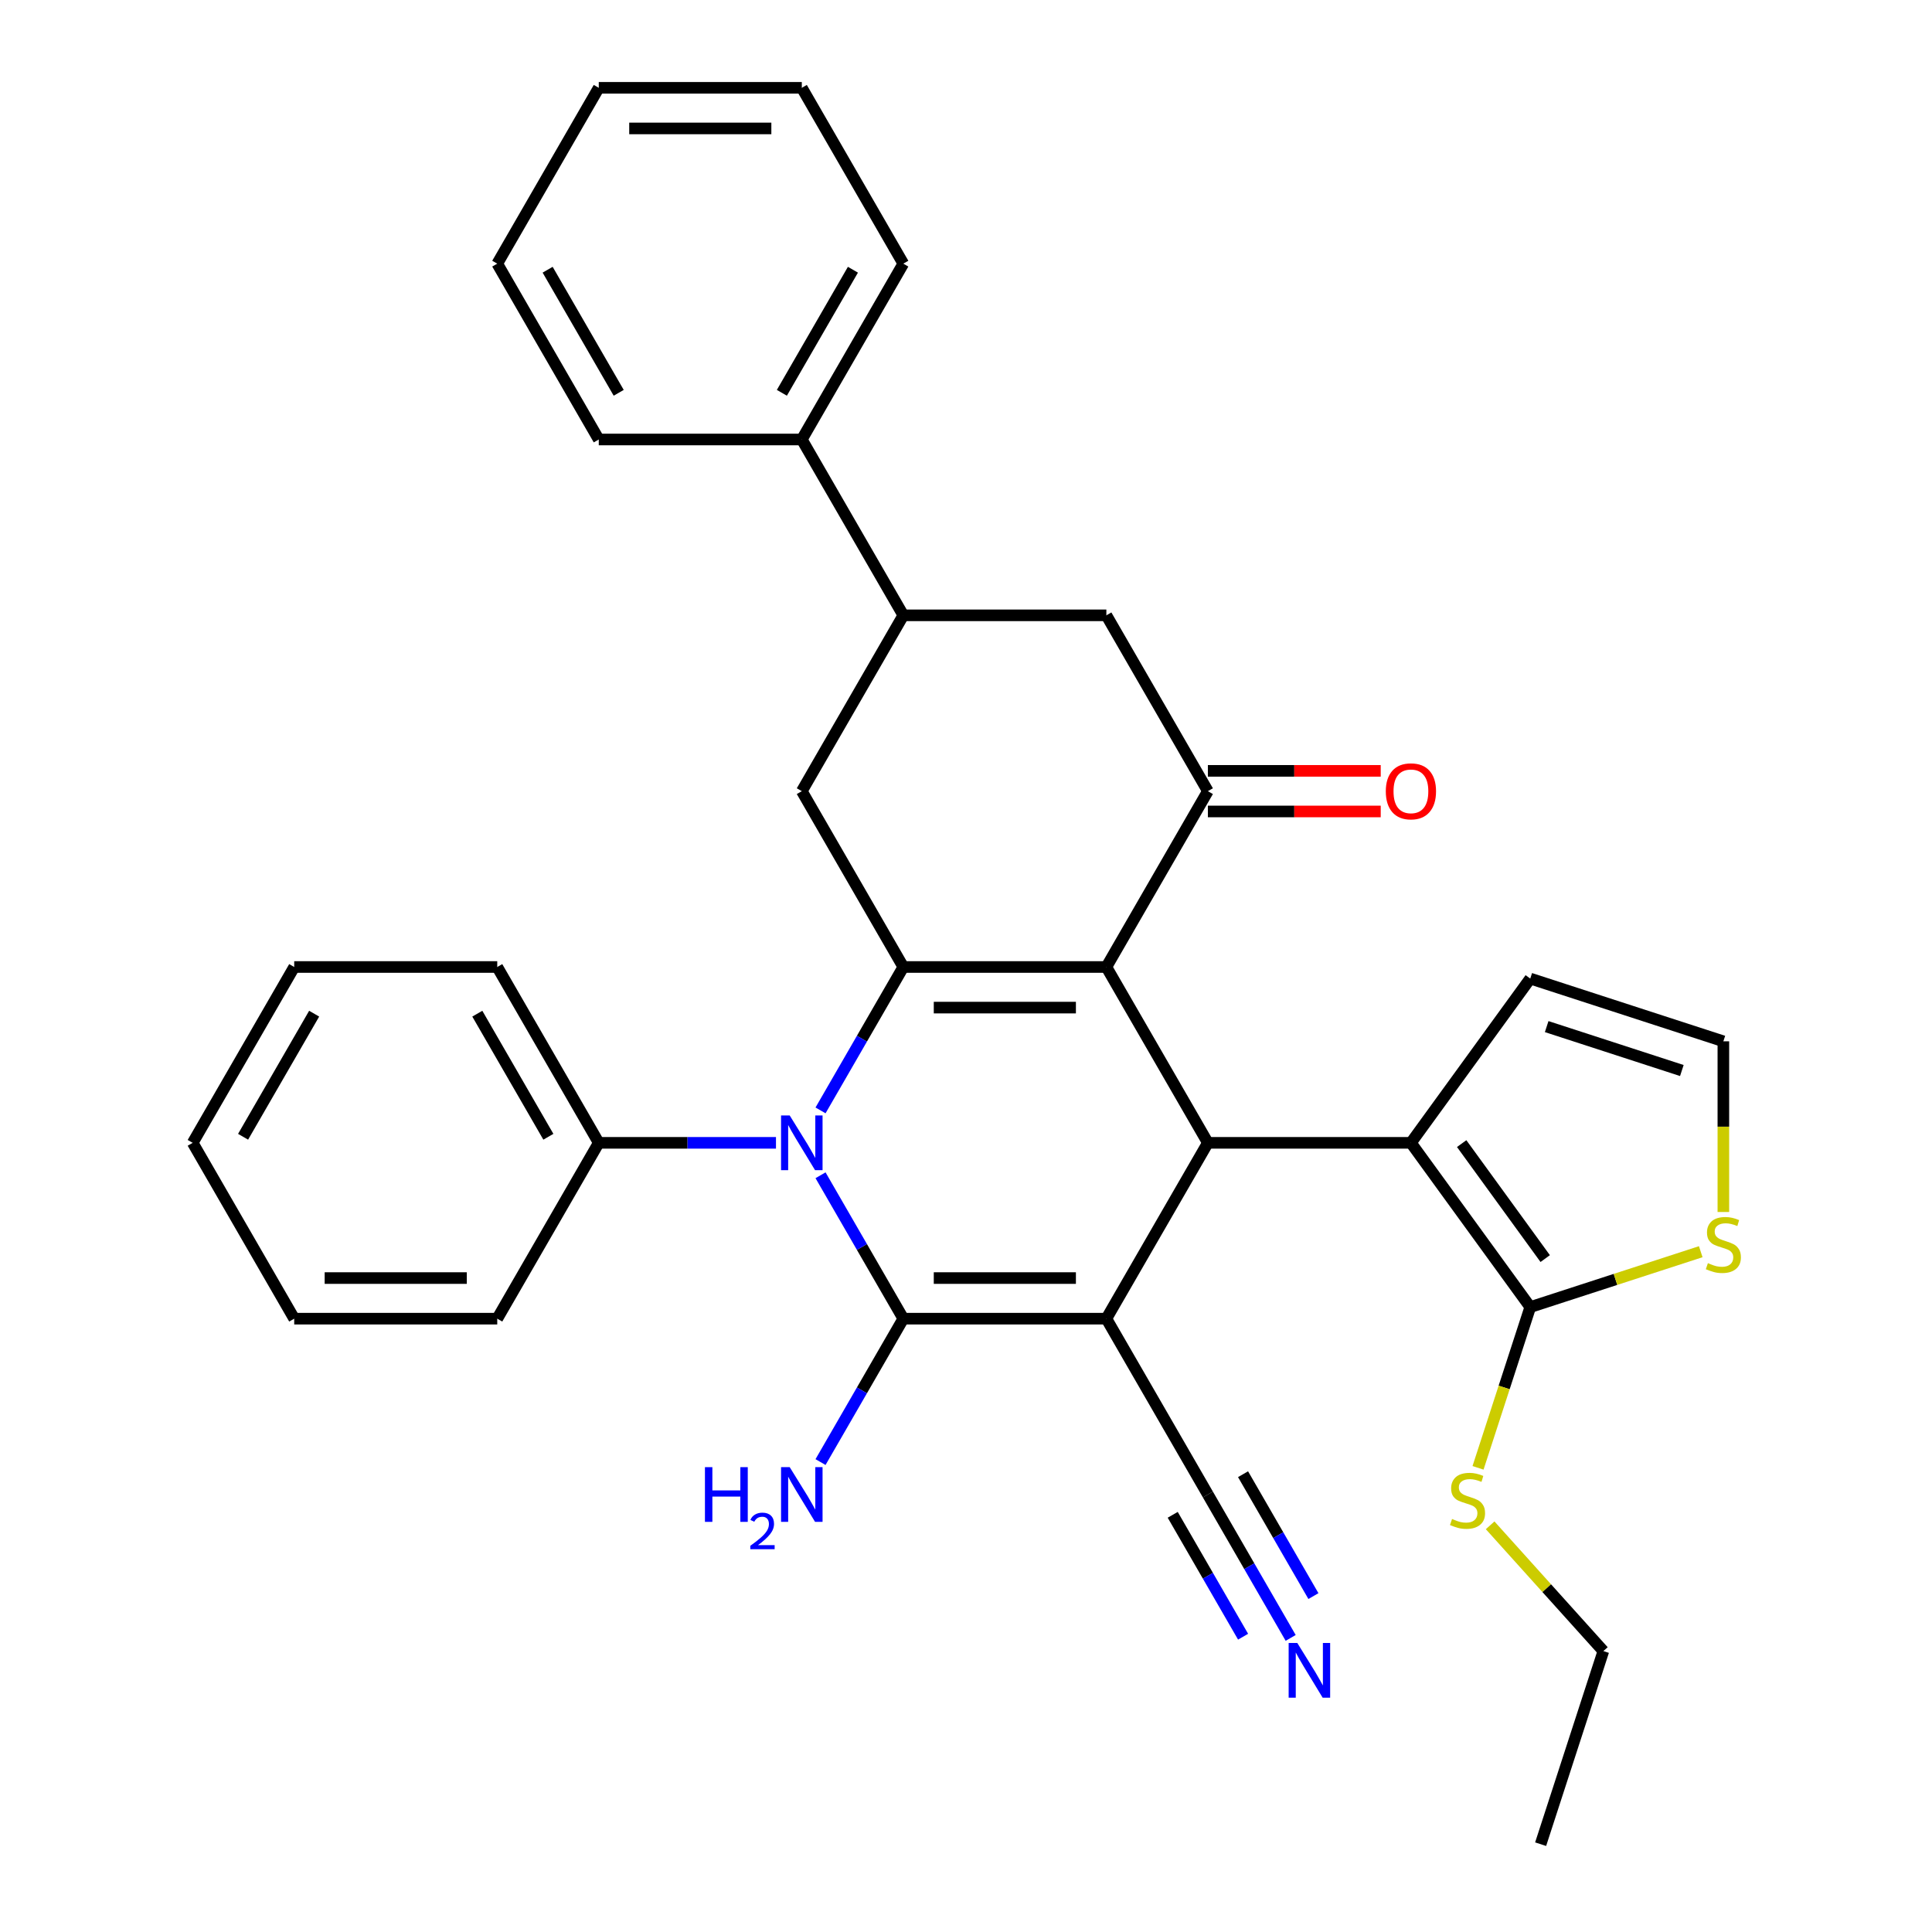 <?xml version='1.0' encoding='iso-8859-1'?>
<svg version='1.1' baseProfile='full'
              xmlns='http://www.w3.org/2000/svg'
                      xmlns:rdkit='http://www.rdkit.org/xml'
                      xmlns:xlink='http://www.w3.org/1999/xlink'
                  xml:space='preserve'
width='1000px' height='1000px' viewBox='0 0 1000 1000'>
<!-- END OF HEADER -->
<rect style='opacity:1.0;fill:#FFFFFF;stroke:none' width='1000' height='1000' x='0' y='0'> </rect>
<path class='bond-1' d='M 572.651,682.541 L 467.559,682.541' style='fill:none;fill-rule:evenodd;stroke:#000000;stroke-width:6px;stroke-linecap:butt;stroke-linejoin:miter;stroke-opacity:1' />
<path class='bond-1' d='M 556.887,661.523 L 483.323,661.523' style='fill:none;fill-rule:evenodd;stroke:#000000;stroke-width:6px;stroke-linecap:butt;stroke-linejoin:miter;stroke-opacity:1' />
<path class='bond-4' d='M 572.651,682.541 L 625.197,591.529' style='fill:none;fill-rule:evenodd;stroke:#000000;stroke-width:6px;stroke-linecap:butt;stroke-linejoin:miter;stroke-opacity:1' />
<path class='bond-9' d='M 572.651,682.541 L 625.197,773.553' style='fill:none;fill-rule:evenodd;stroke:#000000;stroke-width:6px;stroke-linecap:butt;stroke-linejoin:miter;stroke-opacity:1' />
<path class='bond-0' d='M 572.651,500.516 L 625.197,591.529' style='fill:none;fill-rule:evenodd;stroke:#000000;stroke-width:6px;stroke-linecap:butt;stroke-linejoin:miter;stroke-opacity:1' />
<path class='bond-2' d='M 572.651,500.516 L 467.559,500.516' style='fill:none;fill-rule:evenodd;stroke:#000000;stroke-width:6px;stroke-linecap:butt;stroke-linejoin:miter;stroke-opacity:1' />
<path class='bond-2' d='M 556.887,521.535 L 483.323,521.535' style='fill:none;fill-rule:evenodd;stroke:#000000;stroke-width:6px;stroke-linecap:butt;stroke-linejoin:miter;stroke-opacity:1' />
<path class='bond-5' d='M 572.651,500.516 L 625.197,409.504' style='fill:none;fill-rule:evenodd;stroke:#000000;stroke-width:6px;stroke-linecap:butt;stroke-linejoin:miter;stroke-opacity:1' />
<path class='bond-3' d='M 467.559,682.541 L 446.132,645.429' style='fill:none;fill-rule:evenodd;stroke:#000000;stroke-width:6px;stroke-linecap:butt;stroke-linejoin:miter;stroke-opacity:1' />
<path class='bond-3' d='M 446.132,645.429 L 424.705,608.316' style='fill:none;fill-rule:evenodd;stroke:#0000FF;stroke-width:6px;stroke-linecap:butt;stroke-linejoin:miter;stroke-opacity:1' />
<path class='bond-17' d='M 467.559,682.541 L 446.132,719.654' style='fill:none;fill-rule:evenodd;stroke:#000000;stroke-width:6px;stroke-linecap:butt;stroke-linejoin:miter;stroke-opacity:1' />
<path class='bond-17' d='M 446.132,719.654 L 424.705,756.766' style='fill:none;fill-rule:evenodd;stroke:#0000FF;stroke-width:6px;stroke-linecap:butt;stroke-linejoin:miter;stroke-opacity:1' />
<path class='bond-8' d='M 467.559,500.516 L 415.013,409.504' style='fill:none;fill-rule:evenodd;stroke:#000000;stroke-width:6px;stroke-linecap:butt;stroke-linejoin:miter;stroke-opacity:1' />
<path class='bond-33' d='M 467.559,500.516 L 446.132,537.629' style='fill:none;fill-rule:evenodd;stroke:#000000;stroke-width:6px;stroke-linecap:butt;stroke-linejoin:miter;stroke-opacity:1' />
<path class='bond-33' d='M 446.132,537.629 L 424.705,574.741' style='fill:none;fill-rule:evenodd;stroke:#0000FF;stroke-width:6px;stroke-linecap:butt;stroke-linejoin:miter;stroke-opacity:1' />
<path class='bond-14' d='M 401.645,591.529 L 355.783,591.529' style='fill:none;fill-rule:evenodd;stroke:#0000FF;stroke-width:6px;stroke-linecap:butt;stroke-linejoin:miter;stroke-opacity:1' />
<path class='bond-14' d='M 355.783,591.529 L 309.921,591.529' style='fill:none;fill-rule:evenodd;stroke:#000000;stroke-width:6px;stroke-linecap:butt;stroke-linejoin:miter;stroke-opacity:1' />
<path class='bond-6' d='M 625.197,591.529 L 730.289,591.529' style='fill:none;fill-rule:evenodd;stroke:#000000;stroke-width:6px;stroke-linecap:butt;stroke-linejoin:miter;stroke-opacity:1' />
<path class='bond-11' d='M 625.197,409.504 L 572.651,318.492' style='fill:none;fill-rule:evenodd;stroke:#000000;stroke-width:6px;stroke-linecap:butt;stroke-linejoin:miter;stroke-opacity:1' />
<path class='bond-18' d='M 625.197,420.013 L 669.929,420.013' style='fill:none;fill-rule:evenodd;stroke:#000000;stroke-width:6px;stroke-linecap:butt;stroke-linejoin:miter;stroke-opacity:1' />
<path class='bond-18' d='M 669.929,420.013 L 714.662,420.013' style='fill:none;fill-rule:evenodd;stroke:#FF0000;stroke-width:6px;stroke-linecap:butt;stroke-linejoin:miter;stroke-opacity:1' />
<path class='bond-18' d='M 625.197,398.995 L 669.929,398.995' style='fill:none;fill-rule:evenodd;stroke:#000000;stroke-width:6px;stroke-linecap:butt;stroke-linejoin:miter;stroke-opacity:1' />
<path class='bond-18' d='M 669.929,398.995 L 714.662,398.995' style='fill:none;fill-rule:evenodd;stroke:#FF0000;stroke-width:6px;stroke-linecap:butt;stroke-linejoin:miter;stroke-opacity:1' />
<path class='bond-7' d='M 730.289,591.529 L 792.06,676.55' style='fill:none;fill-rule:evenodd;stroke:#000000;stroke-width:6px;stroke-linecap:butt;stroke-linejoin:miter;stroke-opacity:1' />
<path class='bond-7' d='M 756.559,591.928 L 799.799,651.442' style='fill:none;fill-rule:evenodd;stroke:#000000;stroke-width:6px;stroke-linecap:butt;stroke-linejoin:miter;stroke-opacity:1' />
<path class='bond-15' d='M 730.289,591.529 L 792.06,506.507' style='fill:none;fill-rule:evenodd;stroke:#000000;stroke-width:6px;stroke-linecap:butt;stroke-linejoin:miter;stroke-opacity:1' />
<path class='bond-12' d='M 792.06,676.55 L 836.181,662.214' style='fill:none;fill-rule:evenodd;stroke:#000000;stroke-width:6px;stroke-linecap:butt;stroke-linejoin:miter;stroke-opacity:1' />
<path class='bond-12' d='M 836.181,662.214 L 880.301,647.879' style='fill:none;fill-rule:evenodd;stroke:#CCCC00;stroke-width:6px;stroke-linecap:butt;stroke-linejoin:miter;stroke-opacity:1' />
<path class='bond-20' d='M 792.06,676.55 L 778.543,718.151' style='fill:none;fill-rule:evenodd;stroke:#000000;stroke-width:6px;stroke-linecap:butt;stroke-linejoin:miter;stroke-opacity:1' />
<path class='bond-20' d='M 778.543,718.151 L 765.027,759.751' style='fill:none;fill-rule:evenodd;stroke:#CCCC00;stroke-width:6px;stroke-linecap:butt;stroke-linejoin:miter;stroke-opacity:1' />
<path class='bond-35' d='M 415.013,409.504 L 467.559,318.492' style='fill:none;fill-rule:evenodd;stroke:#000000;stroke-width:6px;stroke-linecap:butt;stroke-linejoin:miter;stroke-opacity:1' />
<path class='bond-13' d='M 625.197,773.553 L 646.624,810.666' style='fill:none;fill-rule:evenodd;stroke:#000000;stroke-width:6px;stroke-linecap:butt;stroke-linejoin:miter;stroke-opacity:1' />
<path class='bond-13' d='M 646.624,810.666 L 668.051,847.779' style='fill:none;fill-rule:evenodd;stroke:#0000FF;stroke-width:6px;stroke-linecap:butt;stroke-linejoin:miter;stroke-opacity:1' />
<path class='bond-13' d='M 606.994,784.063 L 625.207,815.608' style='fill:none;fill-rule:evenodd;stroke:#000000;stroke-width:6px;stroke-linecap:butt;stroke-linejoin:miter;stroke-opacity:1' />
<path class='bond-13' d='M 625.207,815.608 L 643.42,847.154' style='fill:none;fill-rule:evenodd;stroke:#0000FF;stroke-width:6px;stroke-linecap:butt;stroke-linejoin:miter;stroke-opacity:1' />
<path class='bond-13' d='M 643.399,763.044 L 661.612,794.59' style='fill:none;fill-rule:evenodd;stroke:#000000;stroke-width:6px;stroke-linecap:butt;stroke-linejoin:miter;stroke-opacity:1' />
<path class='bond-13' d='M 661.612,794.59 L 679.825,826.136' style='fill:none;fill-rule:evenodd;stroke:#0000FF;stroke-width:6px;stroke-linecap:butt;stroke-linejoin:miter;stroke-opacity:1' />
<path class='bond-10' d='M 467.559,318.492 L 572.651,318.492' style='fill:none;fill-rule:evenodd;stroke:#000000;stroke-width:6px;stroke-linecap:butt;stroke-linejoin:miter;stroke-opacity:1' />
<path class='bond-19' d='M 467.559,318.492 L 415.013,227.479' style='fill:none;fill-rule:evenodd;stroke:#000000;stroke-width:6px;stroke-linecap:butt;stroke-linejoin:miter;stroke-opacity:1' />
<path class='bond-34' d='M 892.009,627.327 L 892.009,583.155' style='fill:none;fill-rule:evenodd;stroke:#CCCC00;stroke-width:6px;stroke-linecap:butt;stroke-linejoin:miter;stroke-opacity:1' />
<path class='bond-34' d='M 892.009,583.155 L 892.009,538.983' style='fill:none;fill-rule:evenodd;stroke:#000000;stroke-width:6px;stroke-linecap:butt;stroke-linejoin:miter;stroke-opacity:1' />
<path class='bond-21' d='M 309.921,591.529 L 257.375,500.516' style='fill:none;fill-rule:evenodd;stroke:#000000;stroke-width:6px;stroke-linecap:butt;stroke-linejoin:miter;stroke-opacity:1' />
<path class='bond-21' d='M 283.836,588.386 L 247.054,524.677' style='fill:none;fill-rule:evenodd;stroke:#000000;stroke-width:6px;stroke-linecap:butt;stroke-linejoin:miter;stroke-opacity:1' />
<path class='bond-22' d='M 309.921,591.529 L 257.375,682.541' style='fill:none;fill-rule:evenodd;stroke:#000000;stroke-width:6px;stroke-linecap:butt;stroke-linejoin:miter;stroke-opacity:1' />
<path class='bond-16' d='M 792.06,506.507 L 892.009,538.983' style='fill:none;fill-rule:evenodd;stroke:#000000;stroke-width:6px;stroke-linecap:butt;stroke-linejoin:miter;stroke-opacity:1' />
<path class='bond-16' d='M 800.558,531.368 L 870.521,554.101' style='fill:none;fill-rule:evenodd;stroke:#000000;stroke-width:6px;stroke-linecap:butt;stroke-linejoin:miter;stroke-opacity:1' />
<path class='bond-23' d='M 415.013,227.479 L 467.559,136.467' style='fill:none;fill-rule:evenodd;stroke:#000000;stroke-width:6px;stroke-linecap:butt;stroke-linejoin:miter;stroke-opacity:1' />
<path class='bond-23' d='M 404.692,203.318 L 441.474,139.61' style='fill:none;fill-rule:evenodd;stroke:#000000;stroke-width:6px;stroke-linecap:butt;stroke-linejoin:miter;stroke-opacity:1' />
<path class='bond-24' d='M 415.013,227.479 L 309.921,227.479' style='fill:none;fill-rule:evenodd;stroke:#000000;stroke-width:6px;stroke-linecap:butt;stroke-linejoin:miter;stroke-opacity:1' />
<path class='bond-25' d='M 771.292,789.501 L 800.599,822.049' style='fill:none;fill-rule:evenodd;stroke:#CCCC00;stroke-width:6px;stroke-linecap:butt;stroke-linejoin:miter;stroke-opacity:1' />
<path class='bond-25' d='M 800.599,822.049 L 829.905,854.597' style='fill:none;fill-rule:evenodd;stroke:#000000;stroke-width:6px;stroke-linecap:butt;stroke-linejoin:miter;stroke-opacity:1' />
<path class='bond-29' d='M 257.375,500.516 L 152.283,500.516' style='fill:none;fill-rule:evenodd;stroke:#000000;stroke-width:6px;stroke-linecap:butt;stroke-linejoin:miter;stroke-opacity:1' />
<path class='bond-28' d='M 257.375,682.541 L 152.283,682.541' style='fill:none;fill-rule:evenodd;stroke:#000000;stroke-width:6px;stroke-linecap:butt;stroke-linejoin:miter;stroke-opacity:1' />
<path class='bond-28' d='M 241.611,661.523 L 168.046,661.523' style='fill:none;fill-rule:evenodd;stroke:#000000;stroke-width:6px;stroke-linecap:butt;stroke-linejoin:miter;stroke-opacity:1' />
<path class='bond-30' d='M 467.559,136.467 L 415.013,45.455' style='fill:none;fill-rule:evenodd;stroke:#000000;stroke-width:6px;stroke-linecap:butt;stroke-linejoin:miter;stroke-opacity:1' />
<path class='bond-27' d='M 309.921,227.479 L 257.375,136.467' style='fill:none;fill-rule:evenodd;stroke:#000000;stroke-width:6px;stroke-linecap:butt;stroke-linejoin:miter;stroke-opacity:1' />
<path class='bond-27' d='M 320.241,203.318 L 283.459,139.61' style='fill:none;fill-rule:evenodd;stroke:#000000;stroke-width:6px;stroke-linecap:butt;stroke-linejoin:miter;stroke-opacity:1' />
<path class='bond-26' d='M 829.905,854.597 L 797.43,954.545' style='fill:none;fill-rule:evenodd;stroke:#000000;stroke-width:6px;stroke-linecap:butt;stroke-linejoin:miter;stroke-opacity:1' />
<path class='bond-32' d='M 257.375,136.467 L 309.921,45.455' style='fill:none;fill-rule:evenodd;stroke:#000000;stroke-width:6px;stroke-linecap:butt;stroke-linejoin:miter;stroke-opacity:1' />
<path class='bond-31' d='M 152.283,682.541 L 99.737,591.529' style='fill:none;fill-rule:evenodd;stroke:#000000;stroke-width:6px;stroke-linecap:butt;stroke-linejoin:miter;stroke-opacity:1' />
<path class='bond-36' d='M 152.283,500.516 L 99.737,591.529' style='fill:none;fill-rule:evenodd;stroke:#000000;stroke-width:6px;stroke-linecap:butt;stroke-linejoin:miter;stroke-opacity:1' />
<path class='bond-36' d='M 162.603,524.677 L 125.821,588.386' style='fill:none;fill-rule:evenodd;stroke:#000000;stroke-width:6px;stroke-linecap:butt;stroke-linejoin:miter;stroke-opacity:1' />
<path class='bond-37' d='M 415.013,45.455 L 309.921,45.455' style='fill:none;fill-rule:evenodd;stroke:#000000;stroke-width:6px;stroke-linecap:butt;stroke-linejoin:miter;stroke-opacity:1' />
<path class='bond-37' d='M 399.249,66.473 L 325.685,66.473' style='fill:none;fill-rule:evenodd;stroke:#000000;stroke-width:6px;stroke-linecap:butt;stroke-linejoin:miter;stroke-opacity:1' />
<path  class='atom-4' d='M 408.753 577.369
L 418.033 592.369
Q 418.953 593.849, 420.433 596.529
Q 421.913 599.209, 421.993 599.369
L 421.993 577.369
L 425.753 577.369
L 425.753 605.689
L 421.873 605.689
L 411.913 589.289
Q 410.753 587.369, 409.513 585.169
Q 408.313 582.969, 407.953 582.289
L 407.953 605.689
L 404.273 605.689
L 404.273 577.369
L 408.753 577.369
' fill='#0000FF'/>
<path  class='atom-13' d='M 884.009 653.795
Q 884.329 653.915, 885.649 654.475
Q 886.969 655.035, 888.409 655.395
Q 889.889 655.715, 891.329 655.715
Q 894.009 655.715, 895.569 654.435
Q 897.129 653.115, 897.129 650.835
Q 897.129 649.275, 896.329 648.315
Q 895.569 647.355, 894.369 646.835
Q 893.169 646.315, 891.169 645.715
Q 888.649 644.955, 887.129 644.235
Q 885.649 643.515, 884.569 641.995
Q 883.529 640.475, 883.529 637.915
Q 883.529 634.355, 885.929 632.155
Q 888.369 629.955, 893.169 629.955
Q 896.449 629.955, 900.169 631.515
L 899.249 634.595
Q 895.849 633.195, 893.289 633.195
Q 890.529 633.195, 889.009 634.355
Q 887.489 635.475, 887.529 637.435
Q 887.529 638.955, 888.289 639.875
Q 889.089 640.795, 890.209 641.315
Q 891.369 641.835, 893.289 642.435
Q 895.849 643.235, 897.369 644.035
Q 898.889 644.835, 899.969 646.475
Q 901.089 648.075, 901.089 650.835
Q 901.089 654.755, 898.449 656.875
Q 895.849 658.955, 891.489 658.955
Q 888.969 658.955, 887.049 658.395
Q 885.169 657.875, 882.929 656.955
L 884.009 653.795
' fill='#CCCC00'/>
<path  class='atom-14' d='M 671.483 850.406
L 680.763 865.406
Q 681.683 866.886, 683.163 869.566
Q 684.643 872.246, 684.723 872.406
L 684.723 850.406
L 688.483 850.406
L 688.483 878.726
L 684.603 878.726
L 674.643 862.326
Q 673.483 860.406, 672.243 858.206
Q 671.043 856.006, 670.683 855.326
L 670.683 878.726
L 667.003 878.726
L 667.003 850.406
L 671.483 850.406
' fill='#0000FF'/>
<path  class='atom-18' d='M 364.88 759.393
L 368.72 759.393
L 368.72 771.433
L 383.2 771.433
L 383.2 759.393
L 387.04 759.393
L 387.04 787.713
L 383.2 787.713
L 383.2 774.633
L 368.72 774.633
L 368.72 787.713
L 364.88 787.713
L 364.88 759.393
' fill='#0000FF'/>
<path  class='atom-18' d='M 388.413 786.72
Q 389.099 784.951, 390.736 783.974
Q 392.373 782.971, 394.643 782.971
Q 397.468 782.971, 399.052 784.502
Q 400.636 786.033, 400.636 788.753
Q 400.636 791.525, 398.577 794.112
Q 396.544 796.699, 392.32 799.761
L 400.953 799.761
L 400.953 801.873
L 388.36 801.873
L 388.36 800.105
Q 391.845 797.623, 393.904 795.775
Q 395.99 793.927, 396.993 792.264
Q 397.996 790.601, 397.996 788.885
Q 397.996 787.089, 397.098 786.086
Q 396.201 785.083, 394.643 785.083
Q 393.138 785.083, 392.135 785.69
Q 391.132 786.297, 390.419 787.644
L 388.413 786.72
' fill='#0000FF'/>
<path  class='atom-18' d='M 408.753 759.393
L 418.033 774.393
Q 418.953 775.873, 420.433 778.553
Q 421.913 781.233, 421.993 781.393
L 421.993 759.393
L 425.753 759.393
L 425.753 787.713
L 421.873 787.713
L 411.913 771.313
Q 410.753 769.393, 409.513 767.193
Q 408.313 764.993, 407.953 764.313
L 407.953 787.713
L 404.273 787.713
L 404.273 759.393
L 408.753 759.393
' fill='#0000FF'/>
<path  class='atom-19' d='M 717.289 409.584
Q 717.289 402.784, 720.649 398.984
Q 724.009 395.184, 730.289 395.184
Q 736.569 395.184, 739.929 398.984
Q 743.289 402.784, 743.289 409.584
Q 743.289 416.464, 739.889 420.384
Q 736.489 424.264, 730.289 424.264
Q 724.049 424.264, 720.649 420.384
Q 717.289 416.504, 717.289 409.584
M 730.289 421.064
Q 734.609 421.064, 736.929 418.184
Q 739.289 415.264, 739.289 409.584
Q 739.289 404.024, 736.929 401.224
Q 734.609 398.384, 730.289 398.384
Q 725.969 398.384, 723.609 401.184
Q 721.289 403.984, 721.289 409.584
Q 721.289 415.304, 723.609 418.184
Q 725.969 421.064, 730.289 421.064
' fill='#FF0000'/>
<path  class='atom-21' d='M 751.585 786.218
Q 751.905 786.338, 753.225 786.898
Q 754.545 787.458, 755.985 787.818
Q 757.465 788.138, 758.905 788.138
Q 761.585 788.138, 763.145 786.858
Q 764.705 785.538, 764.705 783.258
Q 764.705 781.698, 763.905 780.738
Q 763.145 779.778, 761.945 779.258
Q 760.745 778.738, 758.745 778.138
Q 756.225 777.378, 754.705 776.658
Q 753.225 775.938, 752.145 774.418
Q 751.105 772.898, 751.105 770.338
Q 751.105 766.778, 753.505 764.578
Q 755.945 762.378, 760.745 762.378
Q 764.025 762.378, 767.745 763.938
L 766.825 767.018
Q 763.425 765.618, 760.865 765.618
Q 758.105 765.618, 756.585 766.778
Q 755.065 767.898, 755.105 769.858
Q 755.105 771.378, 755.865 772.298
Q 756.665 773.218, 757.785 773.738
Q 758.945 774.258, 760.865 774.858
Q 763.425 775.658, 764.945 776.458
Q 766.465 777.258, 767.545 778.898
Q 768.665 780.498, 768.665 783.258
Q 768.665 787.178, 766.025 789.298
Q 763.425 791.378, 759.065 791.378
Q 756.545 791.378, 754.625 790.818
Q 752.745 790.298, 750.505 789.378
L 751.585 786.218
' fill='#CCCC00'/>
</svg>
